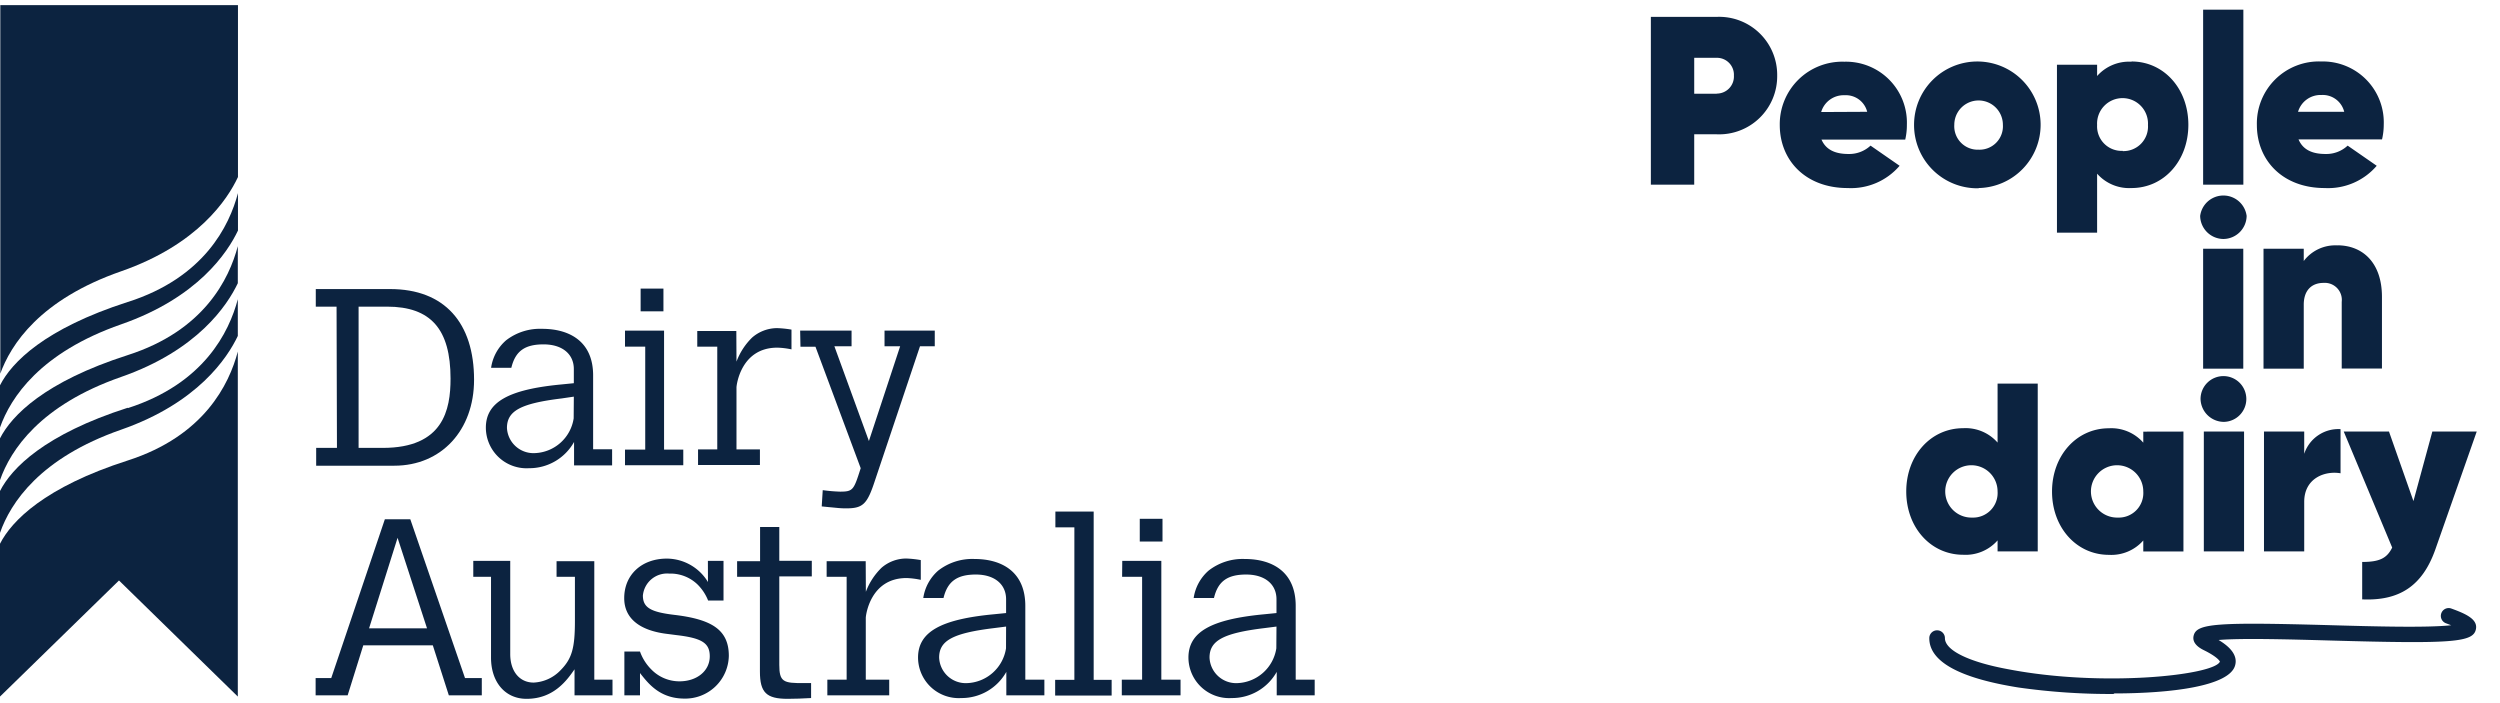 <svg id="Layer_1" data-name="Layer 1" xmlns="http://www.w3.org/2000/svg" xmlns:xlink="http://www.w3.org/1999/xlink" viewBox="0 0 320 90"><defs><style>.cls-1{fill:none;}.cls-2{fill:#0c2340;}.cls-3{clip-path:url(#clip-path);}</style><clipPath id="clip-path"><rect class="cls-1" x="0.04" y="0.66" width="169.07" height="88.76"/></clipPath></defs><title>2691 DA_People in Dairy product lockup RGB_320x90px</title><path class="cls-2" d="M311.34,55.24l-2.42,8.9-3.13-8.9H300l6.2,14.85c-.68,1.38-1.64,1.84-3.84,1.84v4.79c4.77.21,7.71-1.72,9.36-6.38l5.3-15.1Zm-16.4,2.85V55.24h-5.15V70.58h5.15V64.23c0-3,2.61-4,4.65-3.65V54.93a4.61,4.61,0,0,0-4.65,3.16M282.09,70.58h5.15V55.24h-5.15ZM284.67,54a2.93,2.93,0,1,0-3-2.95,3,3,0,0,0,3,2.95M271.09,66.25a3.35,3.35,0,1,1,3.25-3.34,3.14,3.14,0,0,1-3.25,3.34m3.25-11v1.41a5.44,5.44,0,0,0-4.4-1.84c-4.15,0-7.28,3.5-7.28,8.1s3.13,8.1,7.28,8.1a5.44,5.44,0,0,0,4.4-1.84v1.41h5.14V55.24Zm-21.91,11a3.35,3.35,0,1,1,3.26-3.34,3.14,3.14,0,0,1-3.26,3.34m3.26-17.15v7.55a5.44,5.44,0,0,0-4.4-1.84c-4.16,0-7.29,3.5-7.29,8.1s3.13,8.1,7.29,8.1a5.44,5.44,0,0,0,4.4-1.84v1.41h5.14V49.1Z"/><path class="cls-2" d="M299.18,31.41a5.05,5.05,0,0,0-4.3,2V31.84h-5.15V47.19h5.15V39c0-1.83,1-2.79,2.54-2.79a2.18,2.18,0,0,1,2.32,2.43v8.53h5.15V38c0-4.42-2.51-6.6-5.71-6.6M282,47.19h5.14V31.84H282Zm2.57-16.6a3,3,0,0,0,3-2.95,3,3,0,0,0-5.95,0,3,3,0,0,0,3,2.95"/><path class="cls-2" d="M294.15,14.31a3,3,0,0,1,3-2.15,2.83,2.83,0,0,1,2.91,2.15Zm.06,3.53H304.9a8.27,8.27,0,0,0,.22-1.9,7.8,7.8,0,0,0-8-8.07A7.94,7.94,0,0,0,288.88,16c0,4.54,3.32,8.07,8.68,8.07a8.2,8.2,0,0,0,6.66-2.85l-3.72-2.58a4,4,0,0,1-2.82,1.07c-1.49,0-2.85-.4-3.47-1.87M282,23.64h5.15V1.24H282Zm-10.28-4.33A3.14,3.14,0,0,1,268.43,16a3.26,3.26,0,1,1,6.51,0,3.14,3.14,0,0,1-3.25,3.34m1.14-11.44a5.46,5.46,0,0,0-4.4,1.83V8.29h-5.14V29.78h5.14V22.23a5.47,5.47,0,0,0,4.4,1.84c4.16,0,7.28-3.5,7.28-8.1s-3.12-8.1-7.28-8.1M253.25,19.16a3,3,0,0,1-3.1-3.19,3.11,3.11,0,1,1,6.22,0,3,3,0,0,1-3.12,3.19m0,4.91A8.1,8.1,0,1,0,245,16a8.1,8.1,0,0,0,8.28,8.1m-20.17-9.76a3,3,0,0,1,3-2.15A2.81,2.81,0,0,1,239,14.31Zm.06,3.53h10.7a8.26,8.26,0,0,0,.21-1.9,7.8,7.8,0,0,0-8-8.07A8,8,0,0,0,227.81,16c0,4.54,3.32,8.07,8.68,8.07a8.19,8.19,0,0,0,6.66-2.85l-3.72-2.58a4,4,0,0,1-2.82,1.07c-1.48,0-2.85-.4-3.47-1.87M219.74,12h-2.88V7.4h2.88a2.17,2.17,0,0,1,2.2,2.28,2.19,2.19,0,0,1-2.2,2.3m0-9.82h-8.43V23.64h5.55V17.19h2.88a7.43,7.43,0,0,0,7.74-7.51,7.43,7.43,0,0,0-7.74-7.52"/><path class="cls-2" d="M315.13,80.76ZM270.6,88.83A83.58,83.58,0,0,1,258.36,88c-7.59-1.21-11.42-3.33-11.41-6.32a1,1,0,0,1,1-1h0a1,1,0,0,1,1,1c0,1.56,3.06,3.07,8.2,4,12.06,2.31,26.33.74,27-1,0,0-.21-.54-2-1.43-.41-.2-1.64-.81-1.36-1.9.39-1.55,2.88-1.74,17.71-1.32,5.3.15,12.19.34,15.25,0l-.66-.25a1,1,0,0,1-.6-1.29,1,1,0,0,1,1.3-.59c1.79.65,3.38,1.35,3.13,2.62-.32,1.7-2.92,1.91-18.48,1.47-5-.14-11.48-.33-14.46-.07,1.13.67,2.58,1.82,2.09,3.33-.84,2.57-8.08,3.51-15.54,3.51"/><g class="cls-3"><path class="cls-2" d="M43.08,39.25H40.42V37h9.51c7,0,10.75,4.35,10.75,11.61,0,6.47-4.19,11-10.21,11h-10V57.33h2.66ZM45.9,57.33H49c7.74,0,8.67-4.87,8.67-8.87,0-6.33-2.53-9.21-8.13-9.21H45.9Z"/><path class="cls-2" d="M78.35,59.57H73.48v-3a6.55,6.55,0,0,1-5.76,3.36,5.21,5.21,0,0,1-5.53-5.19c0-3.26,2.88-4.89,9.66-5.53l1.6-.16V47.24c0-1.94-1.5-3.16-3.87-3.16s-3.61.83-4.13,3H62.86a5.73,5.73,0,0,1,1.92-3.52,7.09,7.09,0,0,1,4.61-1.47c3.52,0,6.53,1.63,6.53,5.95v9.47h2.43Zm-4.9-8.8L71.89,51c-5.26.64-7,1.6-7,3.78A3.4,3.4,0,0,0,68.43,58a5.23,5.23,0,0,0,5-4.45Z"/><path class="cls-2" d="M80,42.32h5V57.55h2.46v2H80v-2h2.59V44.37H80Zm2-5.38h2.92v2.91H82Z"/><path class="cls-2" d="M94.27,46.29a8.4,8.4,0,0,1,2-3.08A4.9,4.9,0,0,1,99.46,42a13.37,13.37,0,0,1,1.85.19v2.53a10,10,0,0,0-1.82-.22c-4.67,0-5.22,4.83-5.22,5.08v7.94h3v2H89.35v-2h2.46V44.37H89.25v-2h5Z"/><path class="cls-2" d="M102.42,42.32H109v2H106.8l4.42,12.13,4-12.13h-2v-2h6.43v2h-1.89L112,61.49c-1,3.07-1.54,3.58-3.72,3.58-.73,0-1.09-.06-2.2-.16l-.9-.09.13-2.08a20.59,20.59,0,0,0,2.21.19c1.69,0,1.76-.22,2.65-3l-5.79-15.55h-1.92Z"/><path class="cls-2" d="M49.26,66.47h3.26l7,20.32h2.15V89H57.45l-2.05-6.4H46.5l-2,6.4h-4.1V86.79h2Zm1.63,2.37L47.24,80.43h7.42Z"/><path class="cls-2" d="M60.58,71.79h4.73V83.72c0,2.21,1.19,3.65,3,3.65a5.09,5.09,0,0,0,3.46-1.6c1.44-1.47,1.82-2.82,1.82-6.3V73.83H71.24v-2h4.83V87H78.4v2H73.54V85.67c-1,1.45-2.69,3.78-6.14,3.78-2.72,0-4.55-2.11-4.55-5.28V73.83H60.58Z"/><path class="cls-2" d="M90.61,71.79h2v5.08H90.64a6,6,0,0,0-1.38-2.08,5,5,0,0,0-3.61-1.37,3.11,3.11,0,0,0-3.36,2.81c0,1.54,1,2.11,4,2.47,4.83.57,7,1.92,7,5.25a5.58,5.58,0,0,1-5.67,5.47c-3.17,0-4.64-1.93-5.7-3.27V89h-2v-5.6h2a6.17,6.17,0,0,0,1.47,2.31,5,5,0,0,0,3.59,1.5c2.23,0,3.87-1.34,3.87-3.2,0-1.7-1-2.34-4.29-2.72l-1-.13c-3.68-.41-5.66-2-5.66-4.6,0-3,2.24-5.06,5.47-5.06a6.2,6.2,0,0,1,5.25,3Z"/><path class="cls-2" d="M97.29,67.46h2.46v4.32h4.16v2H99.75V85.1c0,2.17.51,2.37,3.17,2.33l.9,0v1.92c-1,.06-2.18.1-3,.1-2.72,0-3.55-.8-3.55-3.49V73.83H94.35v-2h2.94Z"/><path class="cls-2" d="M110.83,75.75a8.46,8.46,0,0,1,2-3.07A4.85,4.85,0,0,1,116,71.49a13.74,13.74,0,0,1,1.86.2v2.53a10.26,10.26,0,0,0-1.82-.23c-4.68,0-5.22,4.83-5.22,5.09V87h3v2H105.9V87h2.47V73.83h-2.56v-2h5Z"/><path class="cls-2" d="M133.68,89h-4.87V86a6.55,6.55,0,0,1-5.76,3.35,5.21,5.21,0,0,1-5.54-5.18c0-3.27,2.88-4.9,9.67-5.54l1.6-.16V76.71c0-1.95-1.51-3.17-3.87-3.17s-3.62.84-4.14,3h-2.59a5.76,5.76,0,0,1,1.92-3.51,7.09,7.09,0,0,1,4.62-1.48c3.51,0,6.52,1.63,6.52,6V87h2.44Zm-4.9-8.8-1.57.2c-5.25.64-7,1.6-7,3.77a3.41,3.41,0,0,0,3.56,3.27,5.25,5.25,0,0,0,5-4.45Z"/><polygon class="cls-2" points="135.09 65.48 139.99 65.48 139.99 87.02 142.29 87.02 142.29 89.03 135.06 89.03 135.06 87.02 137.52 87.02 137.52 67.5 135.09 67.5 135.09 65.48"/><path class="cls-2" d="M143.65,71.79h5V87h2.46v2h-7.52V87h2.6V73.83h-2.56Zm2.24-5.38h2.91v2.91h-2.91Z"/><path class="cls-2" d="M168.28,89h-4.86V86a6.55,6.55,0,0,1-5.76,3.35,5.21,5.21,0,0,1-5.54-5.18c0-3.27,2.88-4.9,9.67-5.54l1.6-.16V76.71c0-1.95-1.51-3.17-3.88-3.17s-3.61.84-4.12,3h-2.6a5.76,5.76,0,0,1,1.92-3.51,7.08,7.08,0,0,1,4.61-1.48c3.52,0,6.53,1.63,6.53,6V87h2.43Zm-4.89-8.8-1.57.2c-5.25.64-7,1.6-7,3.77a3.41,3.41,0,0,0,3.55,3.27,5.25,5.25,0,0,0,5-4.45Z"/><path class="cls-2" d="M16.36,58.94C5.72,62.35,1.5,66.66,0,69.6V89.16L15.23,74.3,30.44,89.16V45c-1.11,4.2-4.32,10.8-14.08,13.94"/><path class="cls-2" d="M16.36,52.19C5.72,55.6,1.5,59.91,0,62.85v5.36C1.35,64.35,5.12,58.62,15.5,55c9.81-3.42,13.61-9.2,14.94-12v-4.7c-1.11,4.2-4.32,10.8-14.08,13.94"/><path class="cls-2" d="M16.36,45.45C5.72,48.86,1.5,53.17,0,56.11v5.35C1.35,57.6,5.12,51.87,15.5,48.25c9.81-3.42,13.61-9.2,14.94-12V31.51c-1.11,4.2-4.32,10.81-14.08,13.94"/><path class="cls-2" d="M0-19.8V47.93c1.37-3.87,5.14-9.6,15.52-13.21,9.81-3.42,13.61-9.21,14.94-12.06V-19.8Z"/><path class="cls-2" d="M16.36,38.65C5.72,42.07,1.5,46.37,0,49.32v5.4c1.37-3.86,5.14-9.59,15.52-13.21,9.81-3.42,13.61-9.2,14.94-12V24.72c-1.11,4.19-4.32,10.8-14.08,13.93"/></g></svg>